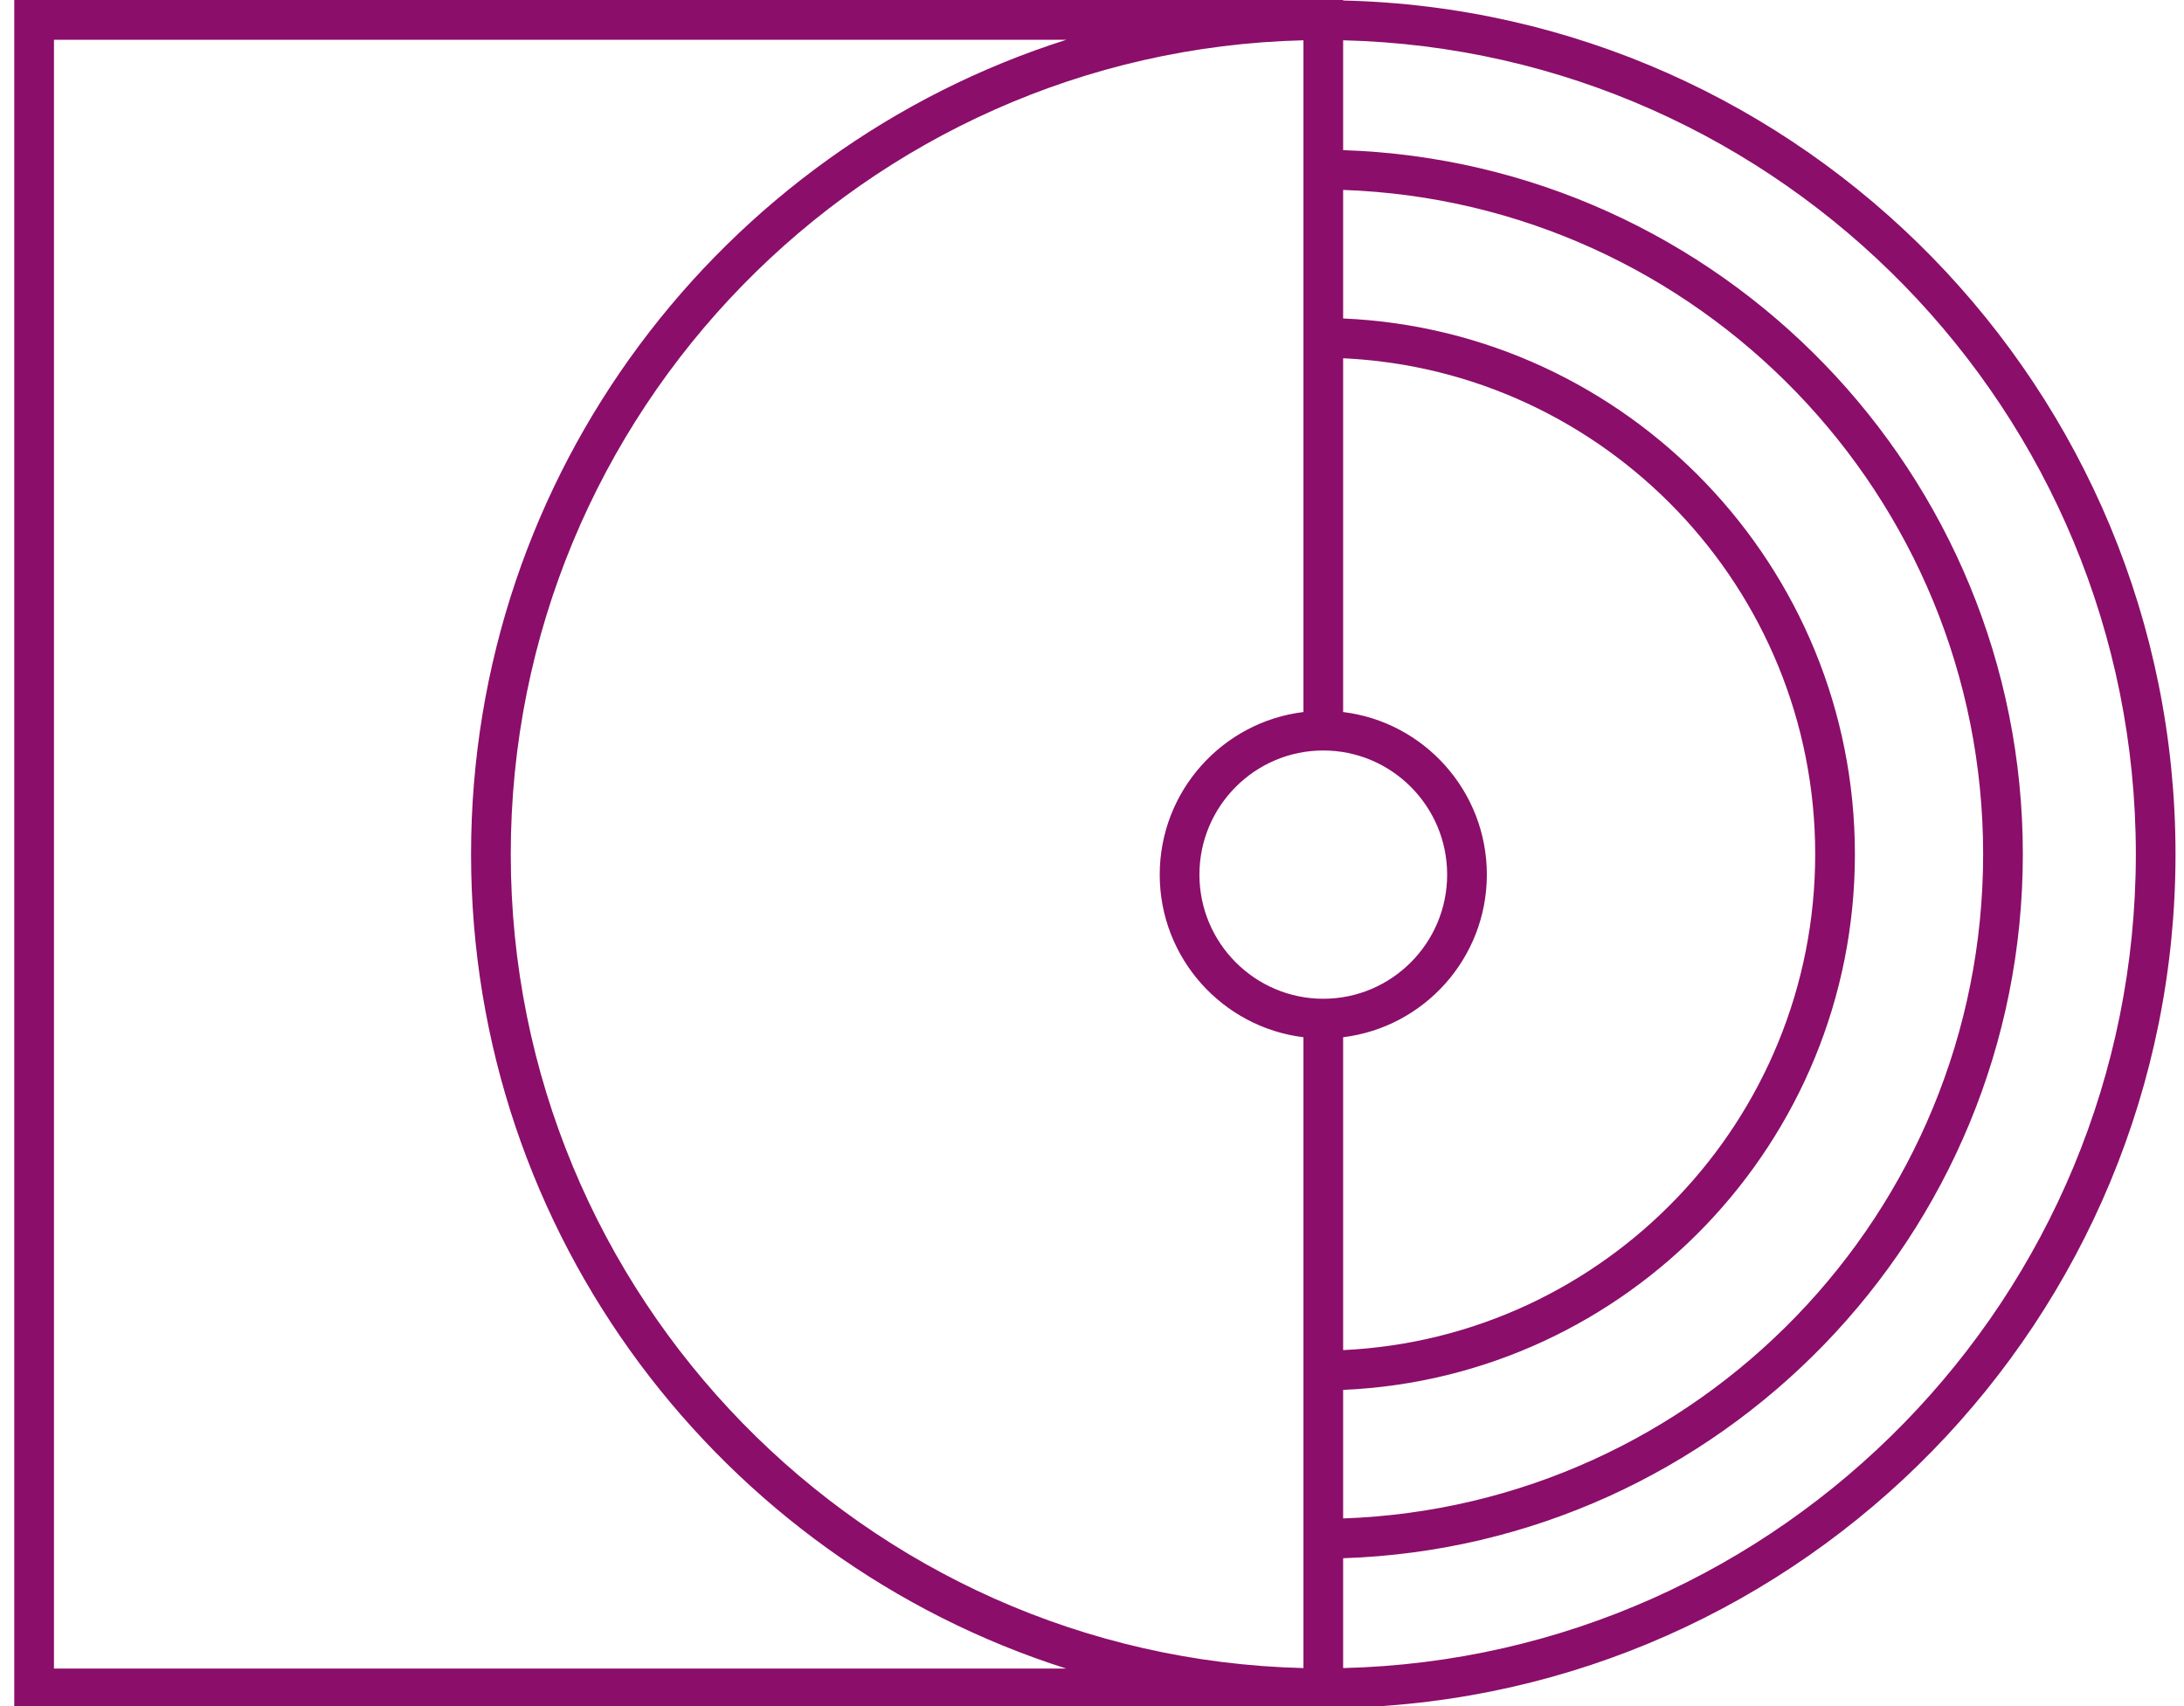 <?xml version="1.0" encoding="UTF-8"?> <svg xmlns="http://www.w3.org/2000/svg" width="96" height="75" viewBox="0 0 96 75" fill="none"> <g clip-path="url(#clip0_21_351)"> <path d="M95.627 37.55C95.627 17.138 79.292 0.49 59.039 0.022V0H0.627V75.099H59.039V75.077C79.292 74.609 95.627 57.962 95.627 37.55ZM58.167 32.991C61.169 32.991 63.611 35.439 63.611 38.448C63.611 41.457 61.169 43.905 58.167 43.905C55.165 43.905 52.722 41.457 52.722 38.448C52.722 35.439 55.165 32.991 58.167 32.991ZM59.039 45.596C62.592 45.162 65.356 42.125 65.356 38.448C65.356 34.771 62.592 31.734 59.039 31.301V15.749C70.572 16.287 79.789 25.859 79.789 37.55C79.789 49.24 70.572 58.812 59.039 59.35V45.596ZM57.294 31.301C53.741 31.734 50.977 34.771 50.977 38.448C50.977 42.125 53.741 45.162 57.294 45.596V73.328C38.003 72.861 22.451 56.997 22.451 37.55C22.451 18.102 38.003 2.239 57.294 1.771V31.301ZM59.039 61.099C71.534 60.559 81.534 50.205 81.534 37.55C81.534 24.895 71.534 14.54 59.039 14V8.349C74.643 8.893 87.171 21.779 87.171 37.55C87.171 53.321 74.643 66.206 59.039 66.75V61.099ZM2.372 73.35V1.749H46.869C31.718 6.564 20.706 20.79 20.706 37.55C20.706 54.309 31.718 68.536 46.869 73.35H2.372ZM59.039 73.328V68.499C75.605 67.954 88.916 54.285 88.916 37.55C88.916 20.814 75.605 7.145 59.039 6.6V1.771C78.33 2.239 93.883 18.102 93.883 37.55C93.883 56.997 78.33 72.861 59.039 73.328Z" fill="#8B0E6A"></path> </g> <defs> <clipPath id="clip0_21_351"> <rect width="95" height="75" fill="white" transform="translate(0.627)"></rect> </clipPath> </defs> </svg> 
